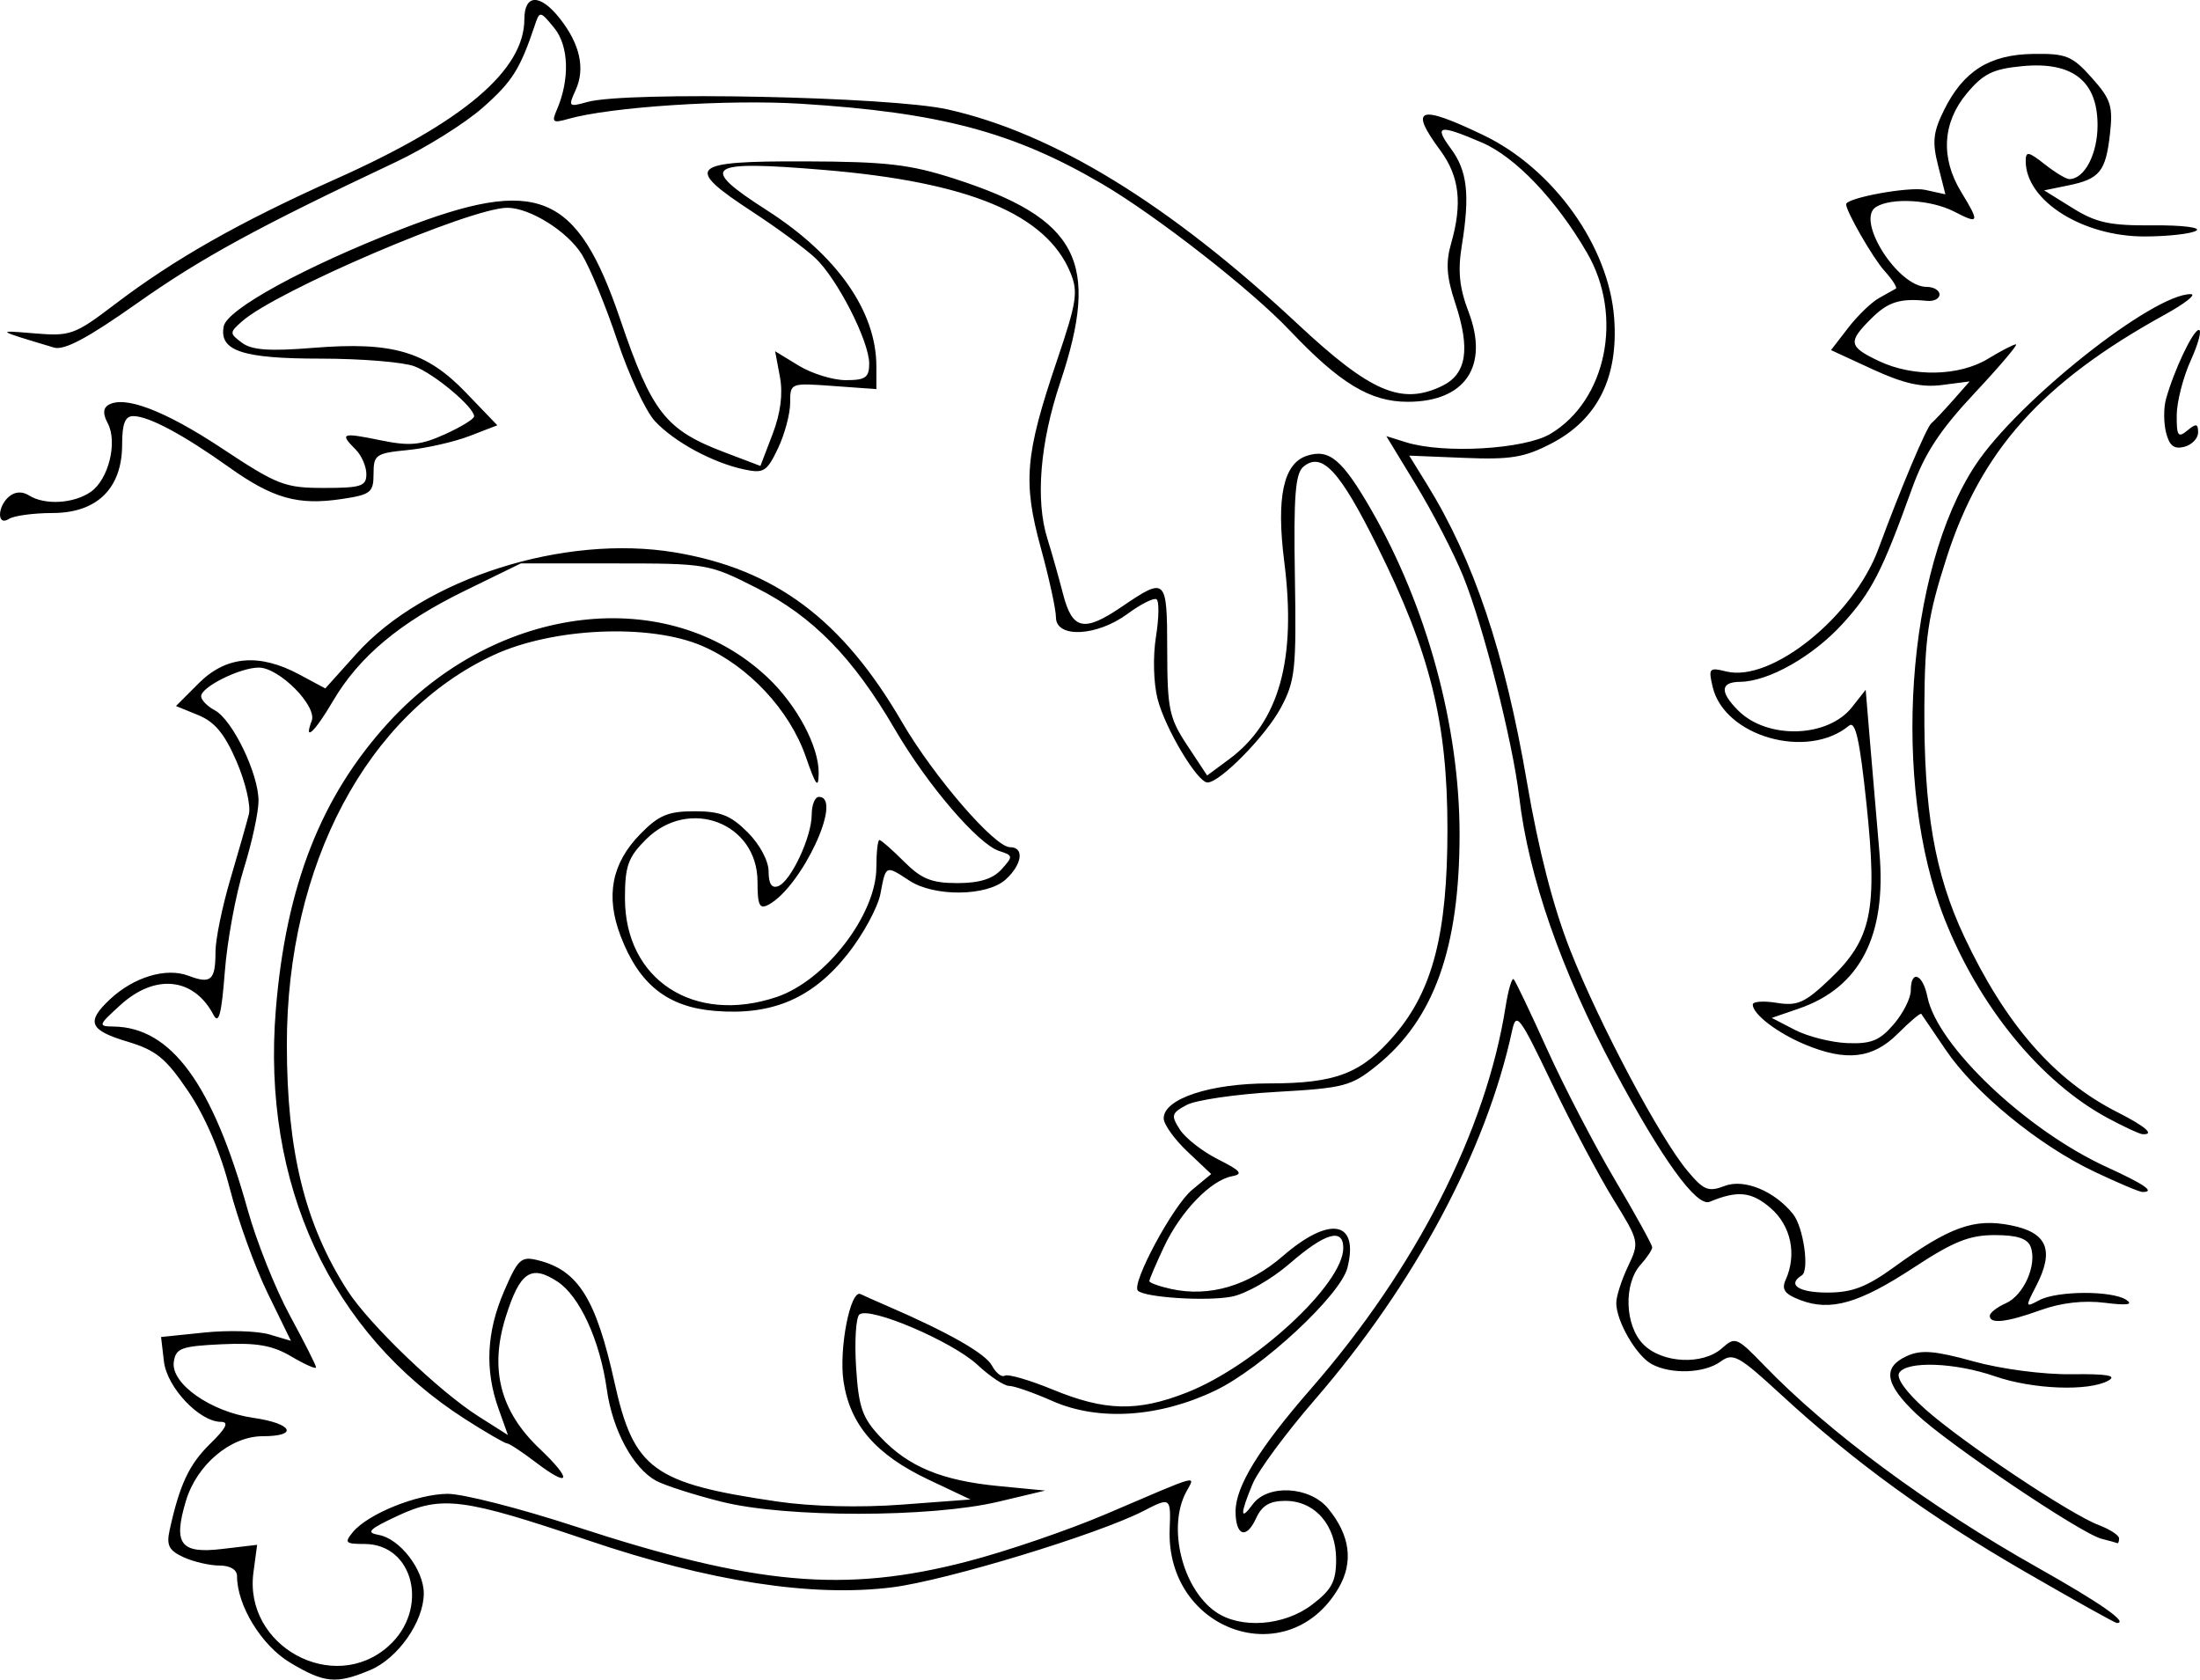 <?xml version="1.0" encoding="UTF-8"?>
<svg width="86.434mm" height="65.986mm" version="1.1" viewBox="0 0 306.26 233.81" xmlns="http://www.w3.org/2000/svg">
<g transform="translate(-253.93 -449.85)">
<path d="m294.29 681.28c-3.949-2.367-7.363-7.941-7.363-12.021 0-0.904-0.954-1.48-2.453-1.48-1.349 0-3.591-0.518-4.981-1.152-2.039-0.929-2.418-1.654-1.957-3.75 1.4-6.371 2.713-9.176 5.638-12.035 2.24-2.19 2.673-3.063 1.52-3.063-2.994 0-7.523-4.79-7.945-8.403l-0.398-3.41 6.038-0.622c3.321-0.342 7.388-0.223 9.038 0.266l3 0.888-3.227-6.609c-1.775-3.635-4.153-10.21-5.286-14.61-1.307-5.076-3.417-10.01-5.773-13.5-3.123-4.624-4.471-5.727-8.464-6.926-5.318-1.597-5.797-2.742-2.457-5.879 3.316-3.116 7.833-4.477 10.936-3.297 3.147 1.196 3.771 0.644 3.771-3.335 0-1.708 0.928-6.245 2.063-10.083 1.135-3.838 2.3-7.927 2.589-9.085 0.289-1.159-0.481-4.447-1.711-7.308-1.659-3.856-3.039-5.528-5.339-6.468l-3.102-1.267 3.173-3.175c3.796-3.799 8.415-4.204 13.973-1.225l3.639 1.95 4.354-4.843c9.422-10.479 28.934-16.676 44.35-14.085 13.916 2.339 23.268 9.328 31.565 23.591 4.421 7.6 12.91 17.437 15.046 17.437 2.039 0 1.712 2.408-0.613 4.512-2.578 2.333-9.919 2.418-13.373 0.155-3.34-2.188-3.289-2.211-4.04 1.791-0.357 1.902-2.405 5.679-4.551 8.394-4.898 6.197-10.513 8.604-18.519 7.94-6.593-0.547-10.531-3.677-13.105-10.419-2.127-5.569-1.25-10.122 2.732-14.195 2.572-2.63 3.874-3.178 7.565-3.178 3.594 0 5.025 0.567 7.381 2.923 1.7 1.7 2.923 3.989 2.923 5.469 0 1.713 0.437 2.378 1.336 2.033 1.771-0.68 4.664-6.857 4.664-9.959 0-1.356 0.45-2.466 1-2.466 3.454 0-2.406 12.541-7.011 15.006-1.26 0.674-1.534 0.104-1.534-3.199 0-8.212-9.576-11.84-15.531-5.884-2.49 2.49-2.923 3.702-2.923 8.188 0 11.345 9.601 17.602 21.101 13.75 6.82-2.284 13.899-11.482 13.899-18.057 0-2.092 0.19-3.804 0.423-3.804 0.233 0 1.773 1.35 3.423 3 2.429 2.429 3.842 3 7.422 3 3.082 0 4.946-0.579 6.15-1.909 1.645-1.817 1.63-1.94-0.3-2.553-2.943-0.934-10.009-9.177-14.564-16.989-5.792-9.933-11.391-15.659-19.178-19.61-6.694-3.396-6.939-3.439-19.827-3.439h-13.049l-7.833 3.827c-9.014 4.405-14.7 9.166-18.318 15.339-2.518 4.296-4.123 5.792-2.958 2.755 0.791-2.061-4.528-7.422-7.364-7.422-2.599 0-8.027 2.699-8.027 3.99 0 0.517 0.856 1.397 1.903 1.957 2.467 1.32 6.101 8.856 6.085 12.618-7e-3 1.614-0.93 5.859-2.05 9.434s-2.31 10.031-2.643 14.347c-0.457 5.919-0.843 7.393-1.574 6-2.729-5.204-8.117-5.777-12.954-1.377-3.108 2.827-3.155 2.972-0.966 3 8.026 0.102 13.797 7.988 18.683 25.529 1.226 4.4 3.869 11.018 5.873 14.707 2.004 3.689 3.644 6.936 3.644 7.216 0 0.28-1.538-0.398-3.417-1.507-2.662-1.571-4.816-1.95-9.75-1.716-5.612 0.266-6.368 0.545-6.64 2.455-0.431 3.023 5.126 6.935 11.057 7.786 5.477 0.786 6.397 2.559 1.327 2.559-4.475 0-9.186 3.964-10.694 8.999-1.804 6.022-0.778 7.386 5.036 6.697l4.876-0.577-0.515 3.837c-1.377 10.268 11.143 17.106 18.798 10.267 5.72-5.111 3.571-14.223-3.354-14.223-2.649 0-2.82-0.178-1.595-1.659 2.101-2.538 8.933-5.295 13.185-5.32 2.097-0.012 10.061 2.02 17.698 4.516 25.154 8.221 37.552 9.334 54.63 4.905 5.423-1.406 14.134-4.385 19.359-6.619 13.407-5.733 12.411-5.46 11.116-3.041-2.626 4.906-0.532 13.412 4.101 16.657 3.468 2.429 9.542 1.982 13.439-0.99 2.747-2.096 3.344-3.222 3.344-6.311 0-4.743-2.946-8.138-7.06-8.138-2.201 0-3.277 0.647-4.107 2.469-1.333 2.925-2.832 2.397-2.832-0.997 0-3.478 3.26-8.781 10.506-17.09 14.602-16.742 24.362-35.902 27.084-53.165 0.371-2.356 0.88-4.079 1.13-3.829 0.25 0.25 2.35 4.653 4.668 9.784s6.553 13.28 9.412 18.11c2.86 4.829 5.199 9.069 5.199 9.421s-0.719 1.435-1.597 2.405c-2.419 2.673-2.222 8.518 0.376 11.116 2.653 2.653 8.315 2.906 10.983 0.492 1.768-1.6 2.061-1.478 5.8 2.399 8.972 9.304 22.985 19.664 38.151 28.205 8.75 4.928 12.68 7.681 10.966 7.681-0.241 0-6.005-3.218-12.809-7.151-13.422-7.759-23.681-15.207-33.907-24.619-5.947-5.473-6.708-5.89-8.441-4.623-2.244 1.641-6.863 1.816-9.578 0.363-2.141-1.146-4.945-5.976-4.945-8.52 0-0.907 0.732-3.191 1.626-5.075 1.612-3.397 1.594-3.48-2.04-9.366-2.016-3.266-5.869-10.537-8.562-16.156-4.519-9.431-4.944-9.991-5.529-7.285-3.593 16.644-13.571 35.305-27.452 51.339-4.003 4.624-7.901 9.897-8.662 11.718-1.762 4.216-1.762 5.274-3.1e-4 2.866 2.083-2.848 7.94-2.536 10.496 0.559 3.086 3.738 3.577 7.487 1.454 11.103-7.015 11.946-24.057 5.966-23.5-8.247 0.172-4.394 0.104-4.441-3.632-2.511-6.298 3.253-27.502 9.699-34.994 10.639-11.152 1.398-25.389-0.798-42.296-6.526-17.409-5.898-20.427-6.288-26.548-3.43-4.022 1.878-4.477 2.338-2.633 2.664 2.933 0.517 6.271 4.856 6.266 8.145-6e-3 3.924-3.602 9.052-7.486 10.675-4.717 1.971-6.352 1.815-11.147-1.059zm252.19-17.228c-2.874-0.731-21.383-13.207-25.766-17.368-4.402-4.178-4.778-6.496-1.311-8.076 1.959-0.892 3.892-0.736 9.25 0.75 3.871 1.074 9.719 1.841 13.648 1.791 4.96-0.064 6.388 0.184 5.129 0.888-2.719 1.521-10.518 1.224-15.788-0.601-5.579-1.933-12.28-2.171-13.328-0.474-0.446 0.721 0.986 2.708 3.664 5.084 5.235 4.646 20.165 14.611 24.136 16.11 1.548 0.584 2.814 1.413 2.814 1.843s-0.113 0.729-0.25 0.665-1.126-0.339-2.196-0.611zm-192.05-5.137c-3.85-0.968-7.972-2.288-9.161-2.935-3.206-1.744-6.073-7.05-6.862-12.701-0.955-6.835-3.772-12.992-6.876-15.026-3.674-2.408-5.221-1.358-7.187 4.879-2.299 7.292-0.792 13.172 4.71 18.386 4.622 4.38 4.288 5.575-0.531 1.9-1.903-1.452-3.707-2.639-4.008-2.639s-2.922-1.519-5.825-3.376c-18.742-11.989-28.345-32.75-26.363-56.999 1.411-17.274 6.309-29.741 15.716-40.007 15.134-16.516 38.841-19.331 52.725-6.26 4.092 3.853 7.173 9.623 7.13 13.352-0.026 2.227-0.386 1.769-1.781-2.267-2.26-6.538-8.014-12.693-14.457-15.464-7.268-3.127-20.703-2.547-28.947 1.249-17.644 8.123-28.862 29.225-28.85 54.272 7e-3 14.856 2.515 25.019 8.451 34.241 3.003 4.666 12.748 14.021 18.221 17.491l4.104 2.602-1.31-3.667c-1.921-5.379-1.677-10.647 0.756-16.302 1.963-4.562 2.383-4.948 4.75-4.357 5.582 1.393 8.061 5.35 10.633 16.97 2.684 12.129 5.348 14.08 22.68 16.614 4.802 0.702 11.495 0.868 17.349 0.429l9.531-0.715-5.842-2.763c-7.304-3.454-10.921-7.629-11.824-13.648-0.679-4.528 0.953-12.89 2.377-12.177 0.38 0.19 2.041 0.93 3.691 1.643 8.567 3.705 13.688 6.622 14.592 8.311 0.554 1.036 1.36 1.665 1.791 1.399s3.446 0.61 6.7 1.948c7.285 2.995 11.785 3.092 18.63 0.401 9.478-3.727 21.787-15.092 21.787-20.118 0-2.85-2.506-2.125-7.45 2.154-2.566 2.221-6.13 4.249-8.123 4.623-3.525 0.661-12.071 0.11-13.021-0.841-0.955-0.955 4.888-11.831 7.535-14.022l2.674-2.215-3.307-3.119c-1.819-1.716-3.307-3.802-3.307-4.637 0-2.721 6.457-4.857 14.683-4.857 9.303 0 12.868-1.378 17.467-6.751 5.316-6.21 7.35-14.137 7.35-28.638 0-14.882-2.381-24.507-9.725-39.306-5.268-10.615-7.747-13.293-10.326-11.152-1.13 0.938-1.374 4.094-1.186 15.319 0.216 12.896 0.045 14.498-1.954 18.233-2.096 3.917-8.463 10.405-10.211 10.405-1.402 0-5.89-7.503-6.948-11.616-0.57-2.216-0.668-5.94-0.228-8.67 0.424-2.632 0.457-4.98 0.073-5.217-0.384-0.237-2.202 0.679-4.041 2.036-4.256 3.14-9.955 3.413-9.955 0.478 0-1.094-0.95-5.451-2.111-9.683-2.515-9.169-2.189-12.952 2.249-26.054 2.768-8.172 2.981-9.572 1.87-12.255-3.366-8.125-14.108-12.602-34.289-14.288-16.446-1.374-17.596-0.562-7.954 5.618 9.77 6.262 15.235 14.061 15.235 21.739v3.152l-6-0.434c-5.998-0.434-6-0.433-6 2.346 0 1.529-0.766 4.386-1.702 6.349-1.545 3.239-1.984 3.508-4.75 2.912-4.366-0.941-9.677-3.821-12.371-6.708-1.278-1.369-3.631-6.408-5.23-11.197-1.599-4.789-3.823-10.19-4.943-12.002-1.99-3.22-7.236-6.507-10.384-6.507-5.11 0-32.18 11.592-36.936 15.817-1.755 1.559-1.755 1.659 0 2.974 1.368 1.025 3.815 1.2 9.921 0.707 11.049-0.891 15.726 0.481 21.262 6.239l4.366 4.541-3.866 1.491c-2.127 0.82-6.004 1.701-8.616 1.958-4.443 0.436-4.75 0.65-4.75 3.308 0 2.593-0.386 2.9-4.408 3.503-6.128 0.919-9.599-0.063-15.767-4.461-6.325-4.509-11.143-7.078-13.275-7.078-1.138 0-1.55 1.049-1.55 3.944 0 6.1-3.47 9.531-9.654 9.545-2.665 6e-3 -5.409 0.375-6.096 0.82-1.687 1.092-1.657-1.726 0.034-3.129 0.814-0.675 1.82-0.726 2.75-0.138 2.192 1.386 6.251 1.148 8.612-0.506 2.473-1.732 3.748-6.932 2.343-9.557-0.675-1.261-0.651-2.069 0.073-2.517 2.243-1.386 7.872 0.76 15.864 6.049 7.695 5.092 8.722 5.489 14.185 5.489 5.15 0 5.889-0.242 5.889-1.929 0-1.061-0.675-2.604-1.5-3.429-2.259-2.259-1.926-2.384 3.43-1.286 4.12 0.844 5.6 0.708 9-0.825 2.238-1.009 4.069-2.133 4.069-2.496 0-1.281-5.534-5.921-8.315-6.972-1.548-0.585-7.425-1.064-13.059-1.064-10.894 0-14.143-1.082-13.485-4.492 0.459-2.38 11.26-8.293 24.682-13.513 19.079-7.42 24.488-5.191 30.534 12.586 4.389 12.904 6.3 15.342 14.46 18.442l5.041 1.916 1.69-4.426c1.122-2.938 1.466-5.622 1.023-7.984l-0.667-3.558 3.298 2.011c1.814 1.106 4.761 2.013 6.548 2.014 2.727 3e-3 3.25-0.367 3.25-2.3 0-3.125-4.439-11.821-7.505-14.701-1.373-1.29-5.308-4.184-8.745-6.433-9.609-6.287-8.801-7.069 7.25-7.021 11.375 0.034 14.653 0.412 20.823 2.399 17.283 5.566 20.399 11.546 14.774 28.36-2.826 8.447-3.477 16.415-1.781 21.798 0.589 1.872 1.564 5.315 2.167 7.653 1.294 5.025 2.898 5.375 8.181 1.785 6.175-4.196 6.31-4.067 6.324 6.031 0.011 8.221 0.271 9.457 2.785 13.263l2.773 4.197 3.041-2.248c6.982-5.162 9.419-13.874 7.694-27.506-1.138-8.991-0.119-13.713 3.186-14.761 3.093-0.982 4.885 0.532 8.927 7.542 7.734 13.414 12.289 30.135 12.292 45.117 3e-3 15.866-3.553 25.81-11.526 32.235-3.574 2.88-4.547 3.135-14 3.668-5.587 0.315-11.204 1.136-12.482 1.824-2.108 1.135-2.193 1.452-0.922 3.427 0.771 1.197 3.166 3.063 5.323 4.146 3.169 1.592 3.538 2.043 1.922 2.347-2.965 0.558-7.147 4.901-9.46 9.82-1.122 2.387-2.04 4.535-2.04 4.772 0 0.237 1.36 0.73 3.022 1.095 5.341 1.173 10.769-0.429 15.59-4.601 6.517-5.64 10.605-4.885 8.963 1.656-0.955 3.805-11.892 13.966-18.387 17.083-7.812 3.749-16.276 4.296-22.677 1.464-2.621-1.159-5.335-2.108-6.032-2.108s-2.674-1.314-4.393-2.92c-3.495-3.265-15.107-8.213-16.457-7.012-0.479 0.427-0.683 3.728-0.454 7.337 0.356 5.583 0.858 7.029 3.372 9.702 3.896 4.143 8.536 6.071 16.454 6.837l6.5 0.629-6.5 1.546c-9.411 2.238-29.632 2.247-38.5 0.018zm176.5-25.898c0-0.42 1.006-1.207 2.236-1.75 2.507-1.107 4.392-5.409 3.447-7.87-0.441-1.149-1.889-1.617-5.004-1.617-3.512 0-5.742 0.893-11.219 4.49-7.628 5.01-11.619 6.161-15.823 4.562-2.19-0.833-2.662-1.478-2.059-2.816 1.595-3.538 0.751-7.555-2.102-10.009-2.655-2.284-4.584-2.479-8.478-0.861-1.809 0.752-6.643-5.932-13.281-18.366-7.394-13.85-11.924-26.861-13.23-38-0.901-7.684-5.011-23.866-7.808-30.737-1.29-3.17-4.223-8.85-6.518-12.623l-4.172-6.859 2.754 0.86c5.224 1.63 16.469 0.976 20.074-1.167 7.821-4.651 10.217-16.42 5.127-25.187-4.298-7.403-9.991-13.377-14.653-15.375-5.983-2.565-6.726-2.415-4.301 0.865 2.283 3.088 2.655 6.415 1.508 13.474-0.578 3.554-0.342 5.878 0.938 9.228 2.889 7.564-0.468 12.522-8.477 12.522-5.214 0-9.421-2.55-16.461-9.979-5.332-5.627-18.551-15.944-26.076-20.353-12.328-7.223-22.582-9.951-41.924-11.156-10.178-0.634-26.548 0.435-32.419 2.117-2.107 0.604-2.312 0.447-1.588-1.218 1.849-4.255 1.712-8.935-0.334-11.446-1.937-2.375-2.035-2.392-2.678-0.465-2.068 6.191-3.167 7.935-7.296 11.568-2.499 2.2-7.951 5.606-12.114 7.569-19.183 9.044-27.067 13.347-35.976 19.638-6.909 4.878-10.154 6.607-11.595 6.174-8.15-2.449-8.115-2.424-2.706-1.974 5.019 0.418 5.601 0.207 11.212-4.06 8.297-6.31 17.362-11.446 30.869-17.489 17.641-7.893 26.112-15.085 26.121-22.176 5e-3 -3.545 2.203-3.583 4.953-0.087 2.793 3.551 3.545 6.957 2.192 9.927-1.063 2.334-0.992 2.408 1.623 1.676 5.405-1.512 42.198-0.754 50.165 1.034 14.758 3.312 30.856 13.187 48.769 29.916 10.098 9.43 14.395 11.279 20 8.606 3.475-1.658 4.031-5.109 1.871-11.612-1.191-3.587-1.329-5.564-0.57-8.211 1.609-5.61 1.175-9.374-1.5-12.999-4.395-5.957-3.016-6.445 6-2.121 9.748 4.674 17.453 15.437 18.207 25.434 0.625 8.291-2.308 14.158-8.751 17.498-3.746 1.943-5.676 2.261-12.116 1.997l-7.66-0.314 2.475 4.003c6.506 10.522 10.824 23.381 13.907 41.414 1.636 9.567 3.673 17.465 6.061 23.5 4.082 10.316 12.456 26.068 16.298 30.658 2.259 2.7 2.9 2.957 5.19 2.083 2.708-1.034 6.954 0.724 9.512 3.937 1.443 1.812 2.299 7.842 1.209 8.515-2.091 1.292-0.451 2.397 3.558 2.397 3.436 0 5.448-0.766 9.25-3.519 7.785-5.639 11.169-6.856 16.268-5.85 5.113 1.008 6.132 3.456 3.531 8.485-1.512 2.924-1.498 2.986 0.433 1.952 2.488-1.331 10.118-1.369 12.126-0.059 1.039 0.677 0.117 0.804-3 0.411-2.901-0.366-6.055-8e-3 -8.876 1.007-4.791 1.724-7.124 1.989-7.124 0.811zm14.5-20.091c-7.726-3.672-16.596-10.949-20.639-16.932-1.752-2.593-3.283-4.847-3.401-5.009s-1.586 1.075-3.261 2.75c-3.488 3.488-7.175 3.917-12.944 1.507-3.846-1.607-7.255-4.216-7.255-5.554 0-0.43 1.506-0.538 3.346-0.239 2.88 0.467 3.911 6e-3 7.396-3.313 5.817-5.539 6.653-9.53 5.096-24.334-0.95-9.034-1.543-11.681-2.449-10.93-5.776 4.793-17.332 1.508-18.967-5.391-0.617-2.604-0.486-2.755 1.869-2.164 6.288 1.578 17.74-7.65 21.217-17.095 3.067-8.334 6.684-16.914 7.355-17.45 0.351-0.28 1.694-1.705 2.985-3.168l2.347-2.659-3.847 0.498c-2.83 0.366-5.382-0.21-9.65-2.18l-5.803-2.678 2.389-3.098c1.314-1.704 3.25-3.572 4.303-4.152 1.053-0.58 2.103-1.169 2.335-1.309s-0.492-1.265-1.607-2.5c-1.585-1.756-5.314-8.241-5.314-9.241 0-0.89 8.772-2.494 10.984-2.008l2.833 0.622-1.017-4.006c-0.838-3.302-0.69-4.663 0.841-7.745 2.697-5.428 6.327-7.707 12.414-7.795 4.585-0.066 5.415 0.272 8.139 3.32 2.663 2.979 2.972 3.936 2.532 7.837-0.59 5.236-1.424 6.256-5.851 7.161l-3.31 0.677 3.967 2.466c3.302 2.052 5.183 2.455 11.222 2.404 3.99-0.034 6.69 0.297 6 0.735-0.69 0.438-3.915 0.803-7.167 0.812-8.678 0.022-16.588-4.981-16.588-10.492 0-1.408 0.371-1.347 2.635 0.434 1.449 1.14 2.992 2.073 3.429 2.073 2.114 0 3.937-3.473 3.937-7.499 0-6.157-3.476-8.89-10.463-8.226-4.109 0.391-5.442 1.046-7.75 3.811-3.379 4.048-3.661 8.969-0.783 13.688 2.625 4.305 2.537 4.557-0.954 2.752-3.227-1.669-8.766-1.992-10.907-0.635-2.846 1.804 3.054 11.11 7.044 11.11 0.997 0 1.813 0.478 1.813 1.063s-0.787 0.983-1.75 0.885c-3.78-0.385-5.437 0.148-7.795 2.507-3.229 3.229-3.113 3.861 1.079 5.86 4.77 2.275 11.208 2.14 15.24-0.319 1.801-1.098 3.543-1.996 3.871-1.996 0.328 0-2.27 3.062-5.774 6.804-4.806 5.133-6.942 8.388-8.693 13.25-4.177 11.593-5.61 14.387-9.671 18.847-4.131 4.538-10.311 8.039-14.257 8.077-2.774 0.027-2.869 1.403-0.275 3.997 4.057 4.057 12.478 3.808 15.842-0.469l1.903-2.42 0.642 7.707c0.353 4.239 0.927 10.971 1.275 14.96 1.01 11.585-2.712 18.789-11.22 21.714l-3.773 1.297 3.235 1.673c1.779 0.92 5.061 1.746 7.293 1.835 3.306 0.132 4.5-0.352 6.443-2.611 1.312-1.525 2.385-3.648 2.385-4.717 0-2.963 1.675-2.317 2.317 0.893 1.359 6.797 13.753 18.559 24.964 23.691 5.313 2.432 6.802 3.472 4.968 3.47-0.412-4.3e-4 -3.45-1.284-6.75-2.853zm1.906-7.442c-9.287-5.001-17.866-15.472-22.699-27.705-7.418-18.776-5.381-48.581 4.321-63.228 5.889-8.89 24.708-23.816 29.95-23.754 0.838 0.01-0.787 1.292-3.611 2.849-17.111 9.435-25.597 18.901-30.406 33.914-2.565 8.008-3.011 10.992-3.07 20.544-0.089 14.551 1.43 23.366 5.531 32.089 5.756 12.244 12.521 20.007 21.328 24.472 3.949 2.002 5.289 3.177 3.5 3.069-0.412-0.025-2.592-1.037-4.844-2.25zm8.133-95.404c-0.341-1.359-0.351-3.445-0.022-4.636 1.119-4.049 3.783-9.665 4.585-9.665 0.44 0-0.069 1.913-1.13 4.25-1.061 2.337-1.939 5.768-1.951 7.622-0.019 2.885 0.195 3.193 1.478 2.128 1.22-1.013 1.5-0.964 1.5 0.261 0 0.828-0.864 1.732-1.92 2.008-1.419 0.371-2.082-0.143-2.54-1.968z"/>
</g>
</svg>
